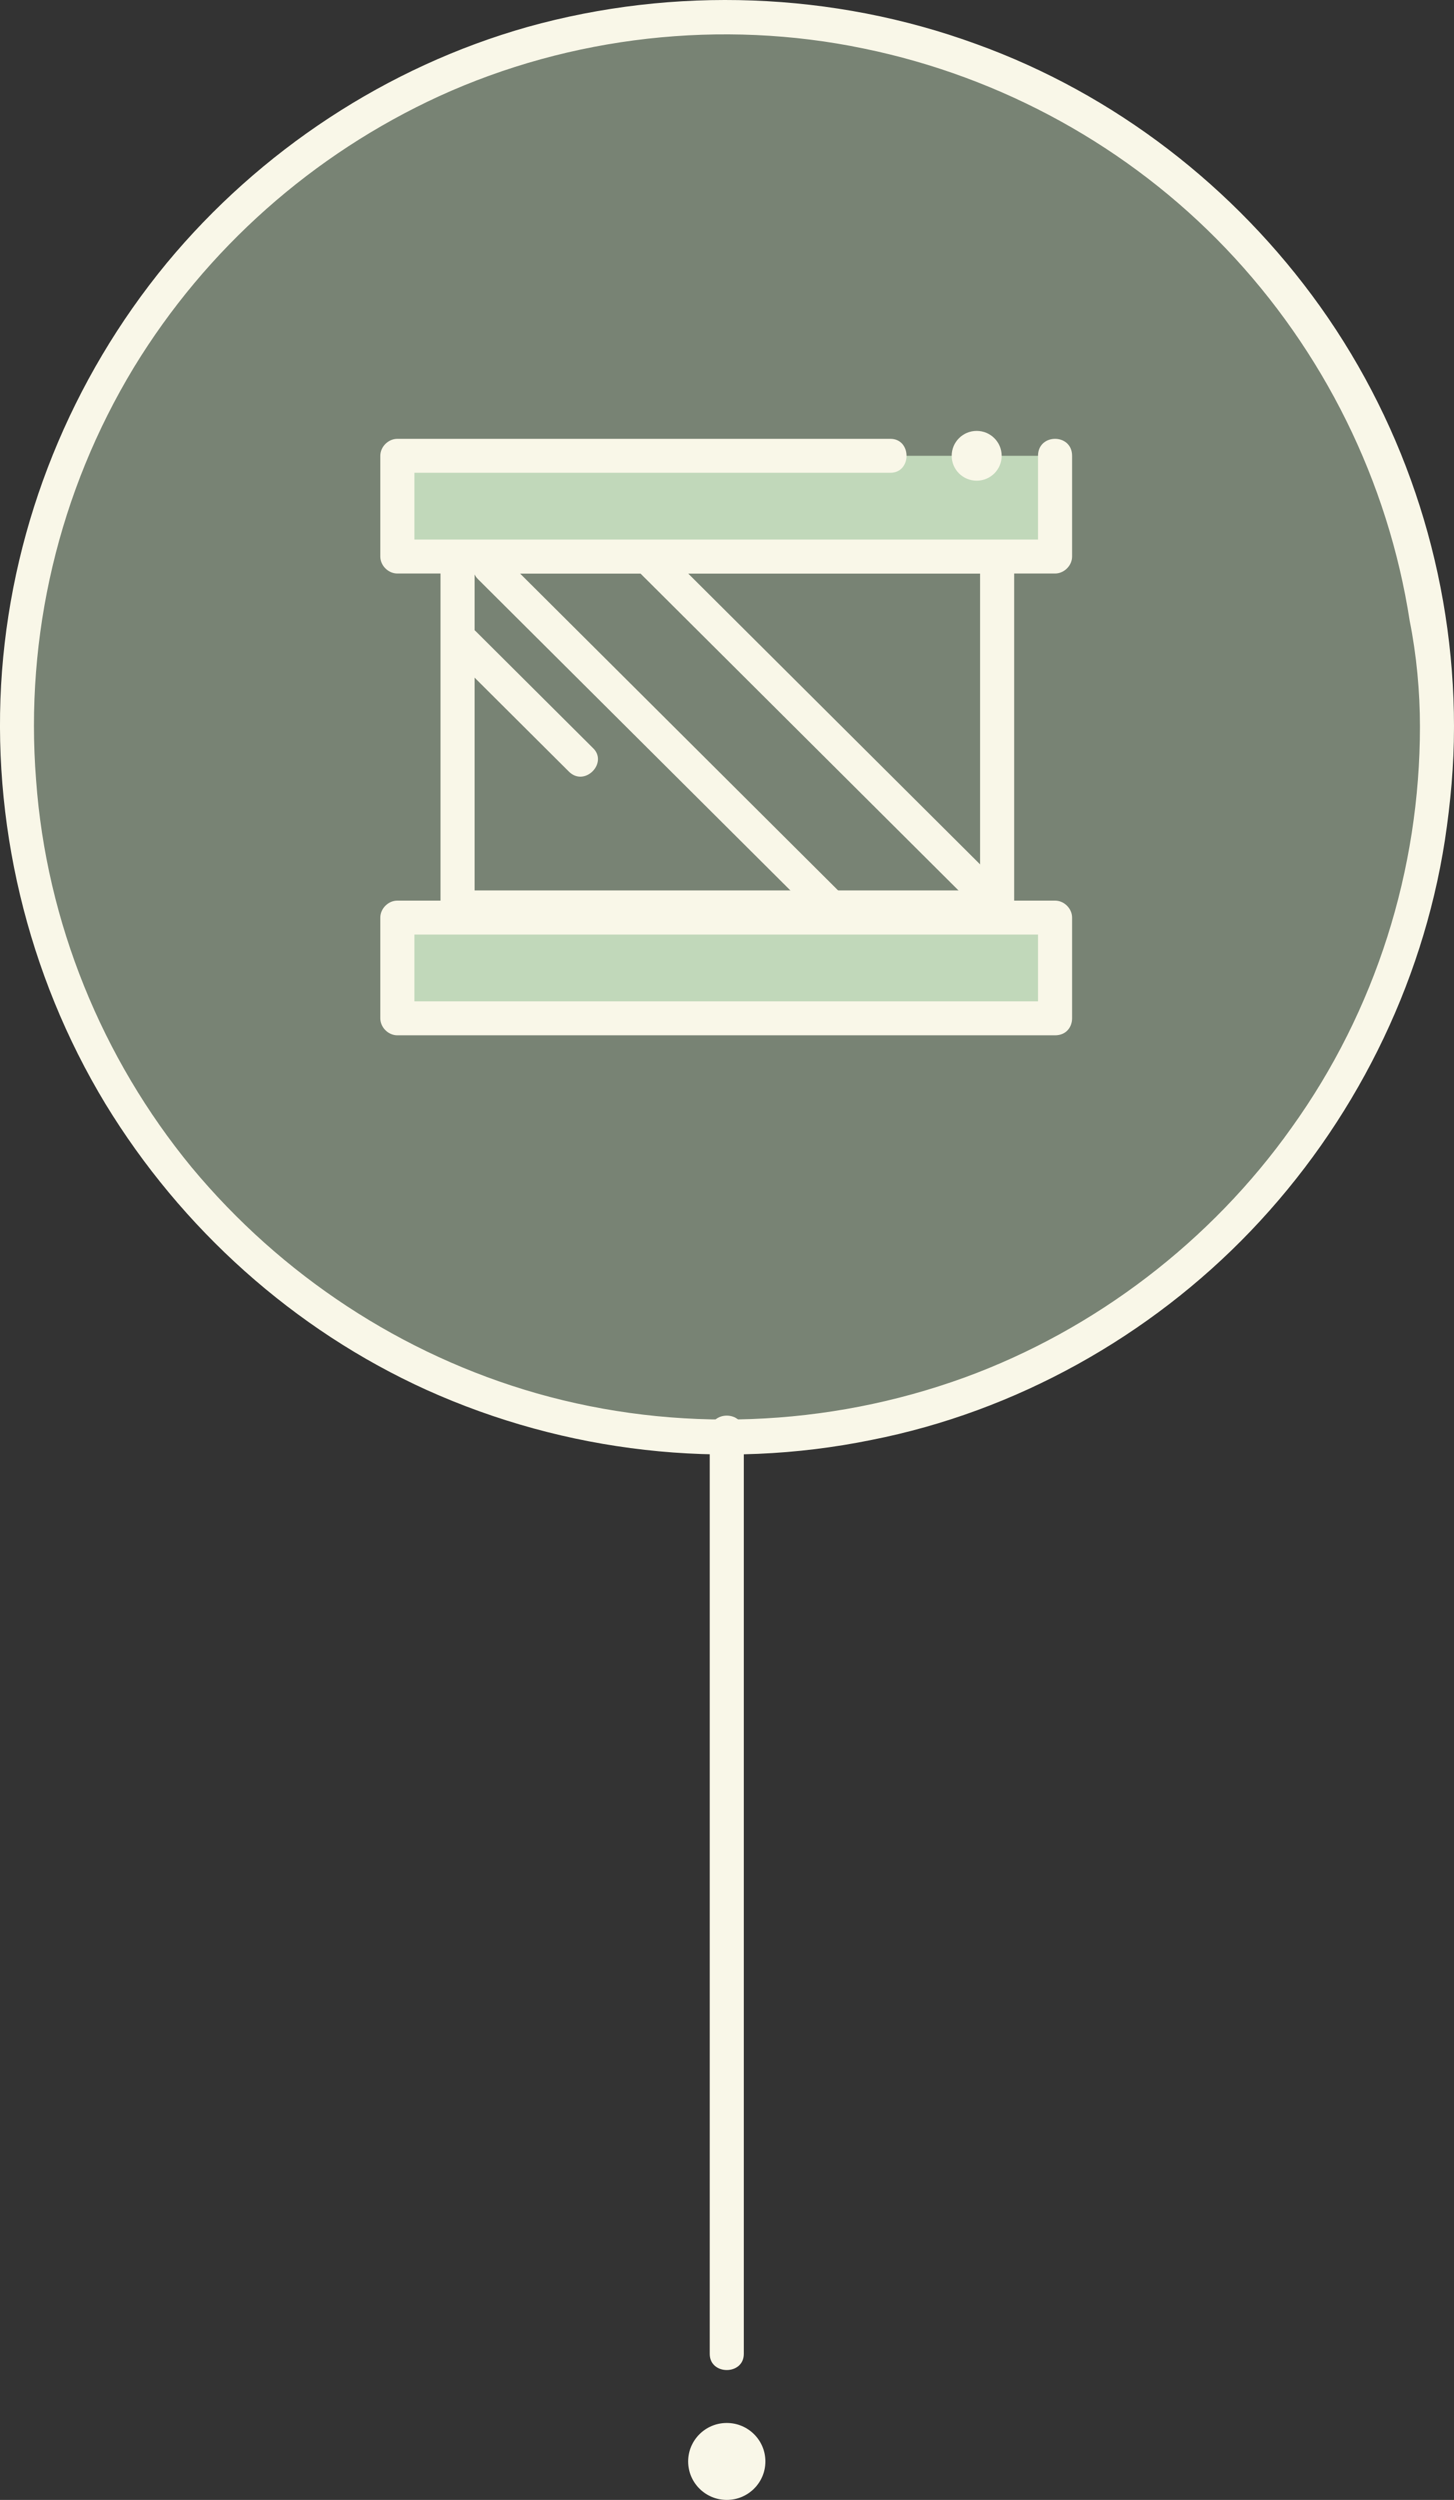 <svg xmlns="http://www.w3.org/2000/svg" width="128" height="220" fill="none" viewBox="0 0 128 220">
    <rect x="0" y="0" width="128" height="220" fill="#333333" stroke="none"/>
    <path fill="#C1D8BA" d="M63.98 125.972c34.517 0 62.499-27.872 62.499-62.254S98.497 1.465 63.979 1.465c-34.517 0-62.5 27.872-62.5 62.253 0 34.382 27.983 62.254 62.5 62.254z" opacity=".48"/>
    <path fill="#F9F7E8" d="M125.002 63.943c0 12.595-3.898 24.99-11.293 35.285-7.096 9.996-17.29 17.793-28.782 21.991-12.093 4.398-25.385 4.898-37.677 1.399-11.892-3.398-22.486-10.395-30.381-19.891C8.974 93.131 4.077 81.136 3.177 68.641c-.999-12.694 2-25.389 8.595-36.284 6.396-10.496 15.79-18.792 26.883-23.89C50.248 3.17 63.54 1.67 76.032 4.27c12.193 2.499 23.386 8.696 31.88 17.592 8.595 8.997 14.292 20.492 16.19 32.786.6 2.999.9 6.198.9 9.296 0 1.9 2.998 1.9 2.998 0 0-13.194-4.097-26.188-11.793-36.984-7.495-10.495-18.088-18.692-30.28-23.09C73.333-.729 59.342-1.229 46.45 2.37c-12.393 3.5-23.586 10.896-31.78 20.792C6.275 33.356 1.178 45.95.178 59.045c-1 13.195 2.199 26.689 9.095 38.084 6.696 10.995 16.59 19.892 28.282 25.189 12.193 5.498 25.984 7.097 39.176 4.398 12.692-2.499 24.485-9.096 33.379-18.392 8.994-9.396 15.091-21.49 17.089-34.385.5-3.299.8-6.597.8-9.896 0-1.999-2.998-1.999-2.998-.1z"/>
    <path fill="#F9F7E8" d="M62.48 126.072v81.079c0 1.892 3 1.892 3 0V179.66v-43.628-9.96c0-1.992-3-1.992-3 0zM63.98 219.999c1.877 0 3.4-1.516 3.4-3.386s-1.523-3.386-3.4-3.386c-1.878 0-3.4 1.516-3.4 3.386s1.522 3.386 3.4 3.386zM87.78 47.483h-47.5c-.8 0-1.5.697-1.5 1.494v30.878c0 .796.7 1.494 1.5 1.494h47.5c.8 0 1.5-.698 1.5-1.494V52.86v-3.884c0-1.893-3-1.893-3 0v30.878l1.5-1.494h-47.5l1.5 1.494V52.86v-3.884l-1.5 1.494h47.5c1.9 0 1.9-2.988 0-2.988z"/>
    <path fill="#F9F7E8" d="M81.08 85.631l-12.4-12.35-19.9-19.822-4.6-4.582v2.091l7.4-7.37h-2.1l12.4 12.35 19.8 19.723 4.6 4.582V78.16l-7.4 7.37c-1.4 1.395.8 3.487 2.1 2.093l7.4-7.371c.6-.598.6-1.495 0-2.092L75.98 65.81l-19.8-19.722-4.6-4.582c-.6-.598-1.5-.598-2.1 0l-7.4 7.37c-.6.598-.6 1.495 0 2.093l12.4 12.35 19.8 19.723 4.6 4.582c1.4 1.494 3.5-.698 2.2-1.993z"/>
    <path fill="#C1D8BA" d="M92.88 40.112v8.864h-57.8v-8.864h43.5"/>
    <path fill="#F9F7E8" d="M91.38 40.112v8.865l1.5-1.494h-57.9l1.5 1.494v-8.865l-1.5 1.494h43.4c1.9 0 1.9-2.988 0-2.988h-43.4c-.8 0-1.5.697-1.5 1.494v8.865c0 .797.7 1.494 1.5 1.494h57.9c.8 0 1.5-.697 1.5-1.494v-8.865c0-1.992-3-1.992-3 0z"/>
    <path fill="#F9F7E8" d="M85.98 42.303c1.215 0 2.2-.981 2.2-2.191s-.985-2.192-2.2-2.192c-1.216 0-2.2.981-2.2 2.192 0 1.21.984 2.19 2.2 2.19z"/>
    <path fill="#C1D8BA" d="M92.88 80.75h-57.8v8.866h57.8V80.75z"/>
    <path fill="#F9F7E8" d="M92.88 88.122h-57.9l1.5 1.494v-8.865l-1.5 1.494h57.9l-1.5-1.494v8.865c0 1.892 3 1.892 3 0v-8.865c0-.797-.7-1.494-1.5-1.494h-57.9c-.8 0-1.5.697-1.5 1.494v8.865c0 .797.7 1.494 1.5 1.494h57.9c2 0 2-2.988 0-2.988zM39.78 57.642l9 8.965 1.3 1.295c1.4 1.394 3.5-.797 2.1-2.092l-9-8.964-1.3-1.295c-1.4-1.395-3.5.697-2.1 2.091z"/>
</svg>
